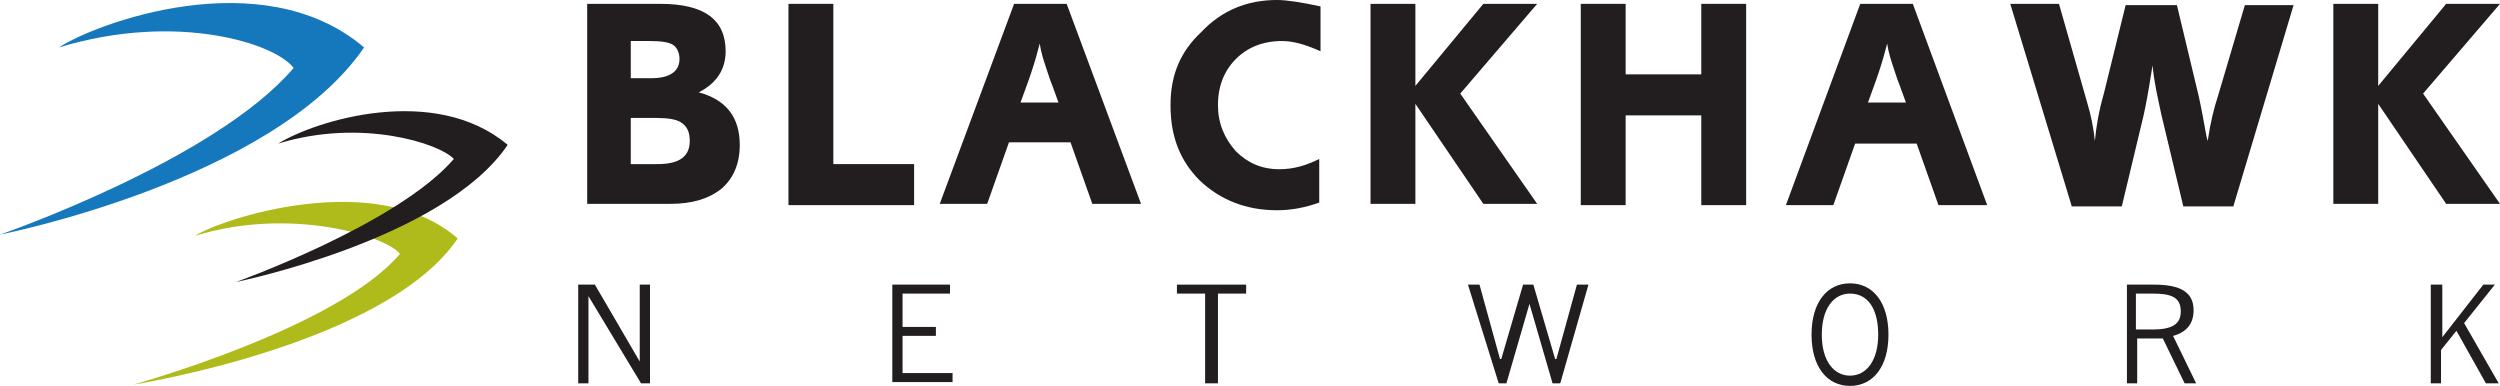 <?xml version="1.0" encoding="UTF-8"?>
<svg id="Layer_2" data-name="Layer 2" xmlns="http://www.w3.org/2000/svg" width="195" height="30.1" viewBox="0 0 195 30.1">
  <defs>
    <style>
      .cls-1 {
        fill: #afbb1a;
      }

      .cls-2 {
        fill: #1578bd;
      }

      .cls-3 {
        fill: #221e1f;
      }
    </style>
  </defs>
  <g id="Layer_1-2" data-name="Layer 1">
    <g id="Blackhawk">
      <g>
        <path class="cls-3" d="M45.7,.3h5.8c3.4,0,5.1,1.2,5.1,3.7,0,1.4-.7,2.5-2.1,3.2,2.2,.6,3.2,2,3.2,4.1,0,1.5-.5,2.6-1.4,3.4-1,.8-2.3,1.2-4,1.2h-6.5V.3h-.1Zm3.5,5.8h1.6c1.4,0,2.2-.5,2.2-1.5,0-.5-.2-.9-.5-1.1-.3-.2-.9-.3-1.8-.3h-1.5v2.9Zm0,6.7h2.1c1.7,0,2.5-.6,2.5-1.8,0-.7-.2-1.1-.6-1.4-.4-.3-1.1-.4-2-.4h-2v3.6Z"/>
        <path class="cls-3" d="M65,.3V12.8h6.3v3.2h-9.8V.3h3.5Z"/>
        <path class="cls-3" d="M79.1,.3h4.1l5.8,15.6h-3.8l-1.7-4.8h-4.8l-1.7,4.8h-3.7L79.1,.3Zm3.5,7.8l-.4-1.1s-.1-.3-.3-.8l-.3-.9c-.2-.6-.4-1.2-.5-1.9l-.3,1.1c-.2,.7-.5,1.6-.8,2.4l-.4,1.1h3v.1Z"/>
        <path class="cls-3" d="M103,.5v3.5c-1.1-.5-2.1-.8-3-.8-1.5,0-2.7,.5-3.6,1.4-.9,.9-1.4,2.1-1.4,3.6,0,1.4,.5,2.6,1.4,3.6,.9,.9,2,1.4,3.4,1.4,1.1,0,2.1-.3,3.1-.8v3.4c-1.1,.4-2.2,.6-3.3,.6-2.4,0-4.4-.8-6-2.3-1.6-1.6-2.3-3.5-2.3-5.9s.8-4.2,2.4-5.7c1.6-1.7,3.6-2.5,5.9-2.5,.8,0,2,.2,3.4,.5Z"/>
        <path class="cls-3" d="M106.9,.3h3.5V6.7L115.7,.3h4.2l-6,7,6,8.6h-4.2l-5.3-7.8v7.8h-3.5V.3Z"/>
        <path class="cls-3" d="M136.2,.3v15.7h-3.5v-7h-5.9v7h-3.5V.3h3.5V5.8h5.9V.3h3.5Z"/>
        <path class="cls-3" d="M145.1,.3h4.1l5.8,15.7h-3.8l-1.7-4.8h-4.8l-1.7,4.8h-3.7L145.1,.3Zm3.6,7.8l-.4-1.1s-.1-.3-.3-.8l-.3-.9c-.2-.6-.4-1.2-.5-1.9l-.3,1.1c-.2,.7-.5,1.6-.8,2.4l-.4,1.1h3v.1Z"/>
        <path class="cls-3" d="M156.8,.3h3.8l2.2,7.7c.3,1,.5,2,.6,3,.1-1.1,.3-2.3,.7-3.7l1.7-6.9h4l1.7,7.1c.2,.9,.4,2,.6,3.1l.1,.4c.2-1.4,.5-2.6,.8-3.5l2.1-7.1h3.8l-4.7,15.7h-3.9l-1.7-7.1c-.3-1.4-.6-2.7-.7-3.9l-.1,.6c-.2,1.3-.4,2.4-.6,3.3l-1.7,7.1h-3.9L156.8,.3Z"/>
        <path class="cls-3" d="M182,.3h3.5V6.7l5.3-6.4h4.2l-6,7,6,8.6h-4.2l-5.3-7.8v7.8h-3.5V.3Z"/>
      </g>
      <g>
        <path class="cls-3" d="M45.2,22.2h1.2l3.5,6v-6h.8v7.7h-.7l-4.1-6.8v6.8h-.8v-7.7h.1Z"/>
        <path class="cls-3" d="M69.6,22.2h4.5v.7h-3.7v2.6h2.6v.7h-2.6v2.9h3.9v.7h-4.7v-7.6Z"/>
        <path class="cls-3" d="M94,22.9h-2.2v-.7h5.4v.7h-2.2v7h-1v-7Z"/>
        <path class="cls-3" d="M114.5,22.2h.9l1.6,5.8h.1l1.7-5.8h.8l1.7,5.8h.1l1.6-5.8h.9l-2.2,7.7h-.6l-1.8-6.2-1.8,6.2h-.6l-2.4-7.7Z"/>
        <path class="cls-3" d="M144.3,22.1c1.8,0,3,1.5,3,4s-1.2,4-3,4-3-1.5-3-4,1.2-4,3-4Zm0,7.2c1.3,0,2.2-1.2,2.2-3.2s-.8-3.2-2.2-3.2c-1.3,0-2.2,1.2-2.2,3.2s.9,3.2,2.2,3.2Z"/>
        <path class="cls-3" d="M165.8,22.2h2.2c2.1,0,3.1,.6,3.1,2,0,1-.5,1.7-1.6,2l1.8,3.7h-.9l-1.7-3.5h-2v3.5h-.8v-7.7h-.1Zm.8,.7v2.8h1.3c1.5,0,2.2-.4,2.2-1.4,0-1.1-.7-1.4-2.2-1.4h-1.3Z"/>
        <path class="cls-3" d="M189.7,22.2h.8v4.1l3.2-4.1h.9l-2.4,3,2.7,4.7h-1l-2.3-4.1-1.2,1.5v2.6h-.8v-7.7h.1Z"/>
      </g>
      <path class="cls-2" d="M4.6,3.7c2.7-1.8,15.8-6.8,23.8,0C21.3,14.1,0,18.3,0,18.3c0,0,16.8-5.8,22.9-13-1.4-1.9-9.1-4.4-18.3-1.6Z"/>
      <path class="cls-1" d="M15.2,18.4c2.2-1.4,14.2-5.3,20.5,.2-5.6,8.3-25.3,11.4-25.3,11.4,0,0,15.9-4.4,20.8-10.2-1.1-1.4-8.6-3.7-16-1.4Z"/>
      <path class="cls-3" d="M21.7,11.2c2.9-1.8,12.2-4.7,17.9,.1-5,7.4-21.2,10.7-21.2,10.7,0,0,12.6-4.5,17-9.6-1.1-1.2-7.2-3.2-13.7-1.2Z"/>
    </g>
  </g>
</svg>